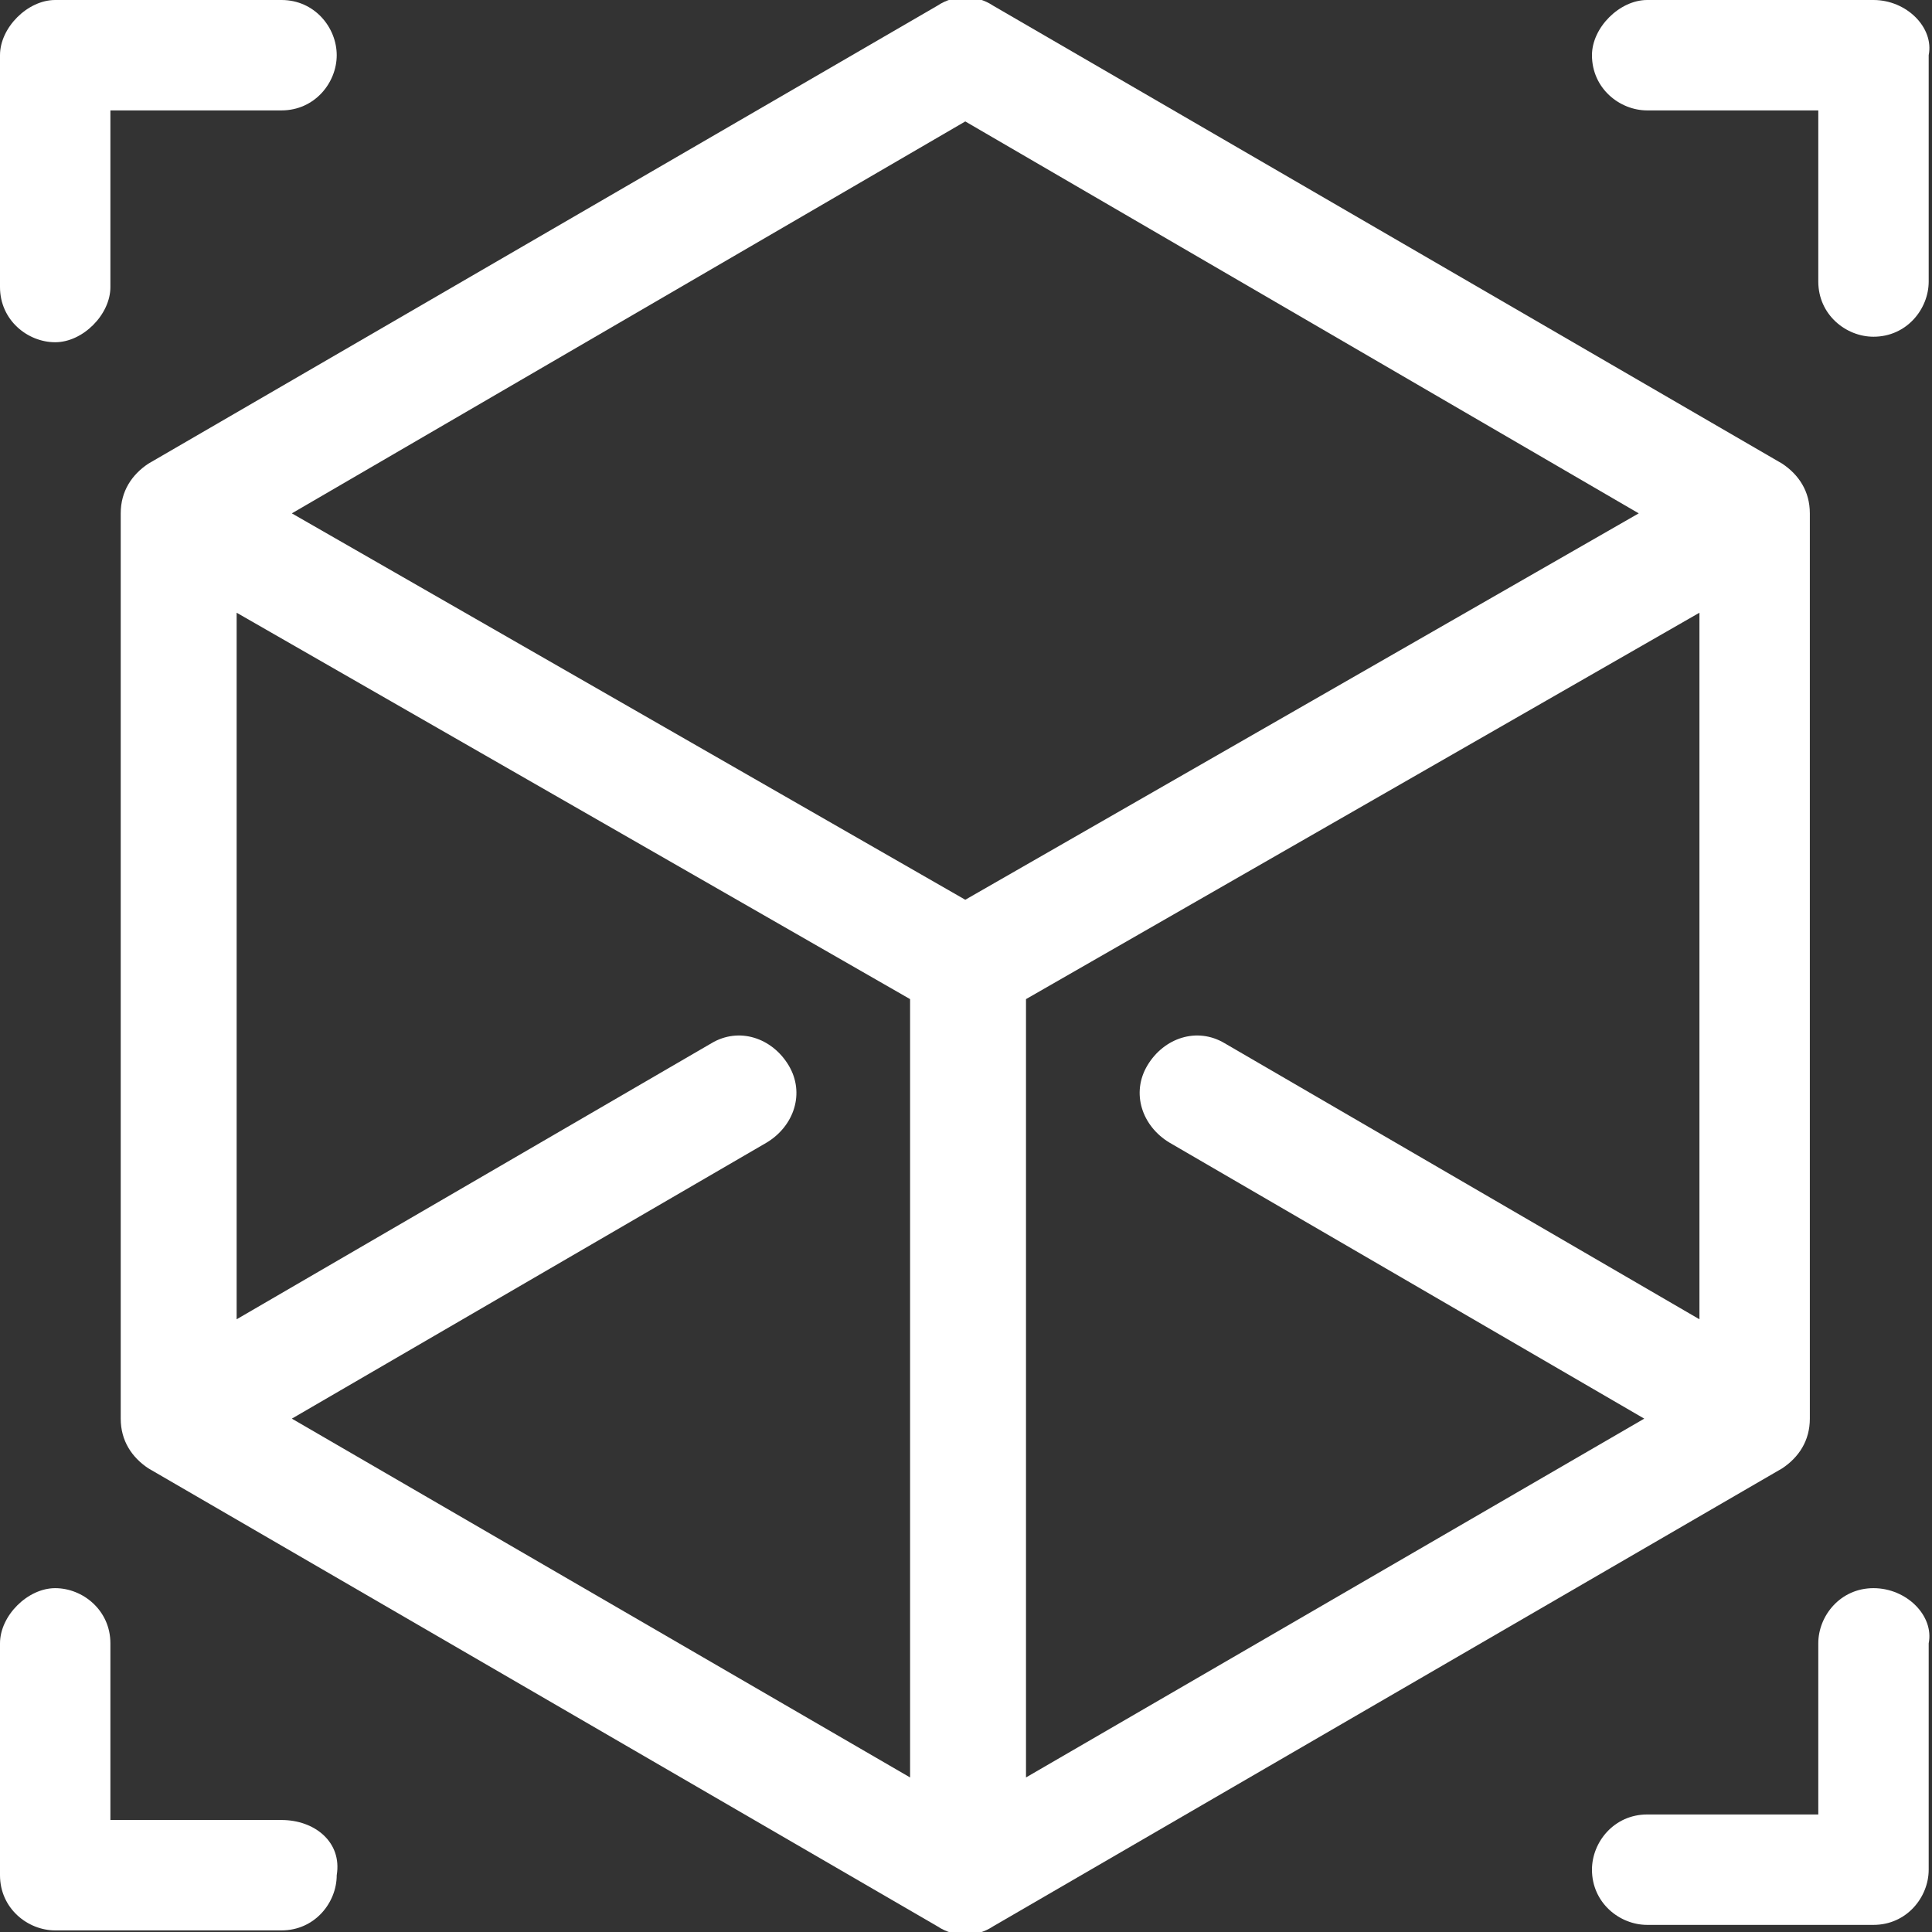 <?xml version="1.0" encoding="utf-8"?>
<!-- Generator: Adobe Illustrator 25.2.1, SVG Export Plug-In . SVG Version: 6.00 Build 0)  -->
<svg version="1.1" id="Layer_1" xmlns="http://www.w3.org/2000/svg" xmlns:xlink="http://www.w3.org/1999/xlink" x="0px" y="0px"
	 viewBox="0 0 35 35" style="enable-background:new 0 0 35 35;" xml:space="preserve">
<rect x="0" y="0" width="35" height="35" fill="#333333" stroke="none"/>
<style type="text/css">
	.st0{fill:#FFFFFF;}
</style>
<g id="_3d-icon" transform="translate(-0.072)">
	<g id="Group_28" transform="translate(0.072)">
		<g id="Group_27">
			<path id="Path_32" class="st0" d="M5.1,0H1C0.5,0,0,0.5,0,1c0,0,0,0,0,0v4.2c0,0.6,0.5,1,1,1s1-0.5,1-1c0,0,0,0,0,0V2h3.1
				c0.6,0,1-0.5,1-1S5.7,0,5.1,0C5.1,0,5.1,0,5.1,0z"/>
		</g>
	</g>
	<g id="Group_30" transform="translate(28.912)">
		<g id="Group_29">
			<path id="Path_33" class="st0" d="M5.1,0H1C0.5,0,0,0.5,0,1c0,0.6,0.5,1,1,1h3.1v3.1c0,0.6,0.5,1,1,1c0.6,0,1-0.5,1-1V1
				C6.2,0.5,5.7,0,5.1,0z"/>
		</g>
	</g>
	<g id="Group_32" transform="translate(0.072 28.771)">
		<g id="Group_31">
			<path id="Path_34" class="st0" d="M5.1,4.2H2V1c0-0.6-0.5-1-1-1C0.5,0,0,0.5,0,1v4.2c0,0.6,0.5,1,1,1c0,0,0,0,0,0h4.1
				c0.6,0,1-0.5,1-1C6.2,4.6,5.7,4.2,5.1,4.2C5.1,4.2,5.1,4.2,5.1,4.2L5.1,4.2z"/>
		</g>
	</g>
	<g id="Group_34" transform="translate(28.912 28.771)">
		<g id="Group_33">
			<path id="Path_35" class="st0" d="M5.1,0c-0.6,0-1,0.5-1,1v3.1H1c-0.6,0-1,0.5-1,1c0,0.6,0.5,1,1,1h4.1c0.6,0,1-0.5,1-1V1
				C6.2,0.5,5.7,0,5.1,0z"/>
		</g>
	</g>
	<g id="Group_36" transform="translate(2.259)">
		<g id="Group_35">
			<path id="Path_36" class="st0" d="M30.1,8.4L15.8,0.1c-0.3-0.2-0.7-0.2-1,0L0.5,8.4C0.2,8.6,0,8.9,0,9.3c0,0,0,0,0,0v16.4
				c0,0.4,0.2,0.7,0.5,0.9l14.3,8.3c0.3,0.2,0.7,0.2,1,0l14.3-8.3h0c0.3-0.2,0.5-0.5,0.5-0.9V9.3C30.6,8.9,30.4,8.6,30.1,8.4z
				 M14.3,32.2L3.1,25.7l8.6-5c0.5-0.3,0.7-0.9,0.4-1.4s-0.9-0.7-1.4-0.4c0,0,0,0,0,0l-8.6,5V11.1l12.2,7L14.3,32.2z M15.3,16.3
				l-12.2-7l12.2-7.1l12.2,7.1L15.3,16.3z M28.6,23.9l-8.6-5c-0.5-0.3-1.1-0.1-1.4,0.4c-0.3,0.5-0.1,1.1,0.4,1.4c0,0,0,0,0,0l8.6,5
				l-11.2,6.5V18.1l12.2-7V23.9z"/>
		</g>
	</g>
</g>
</svg>
